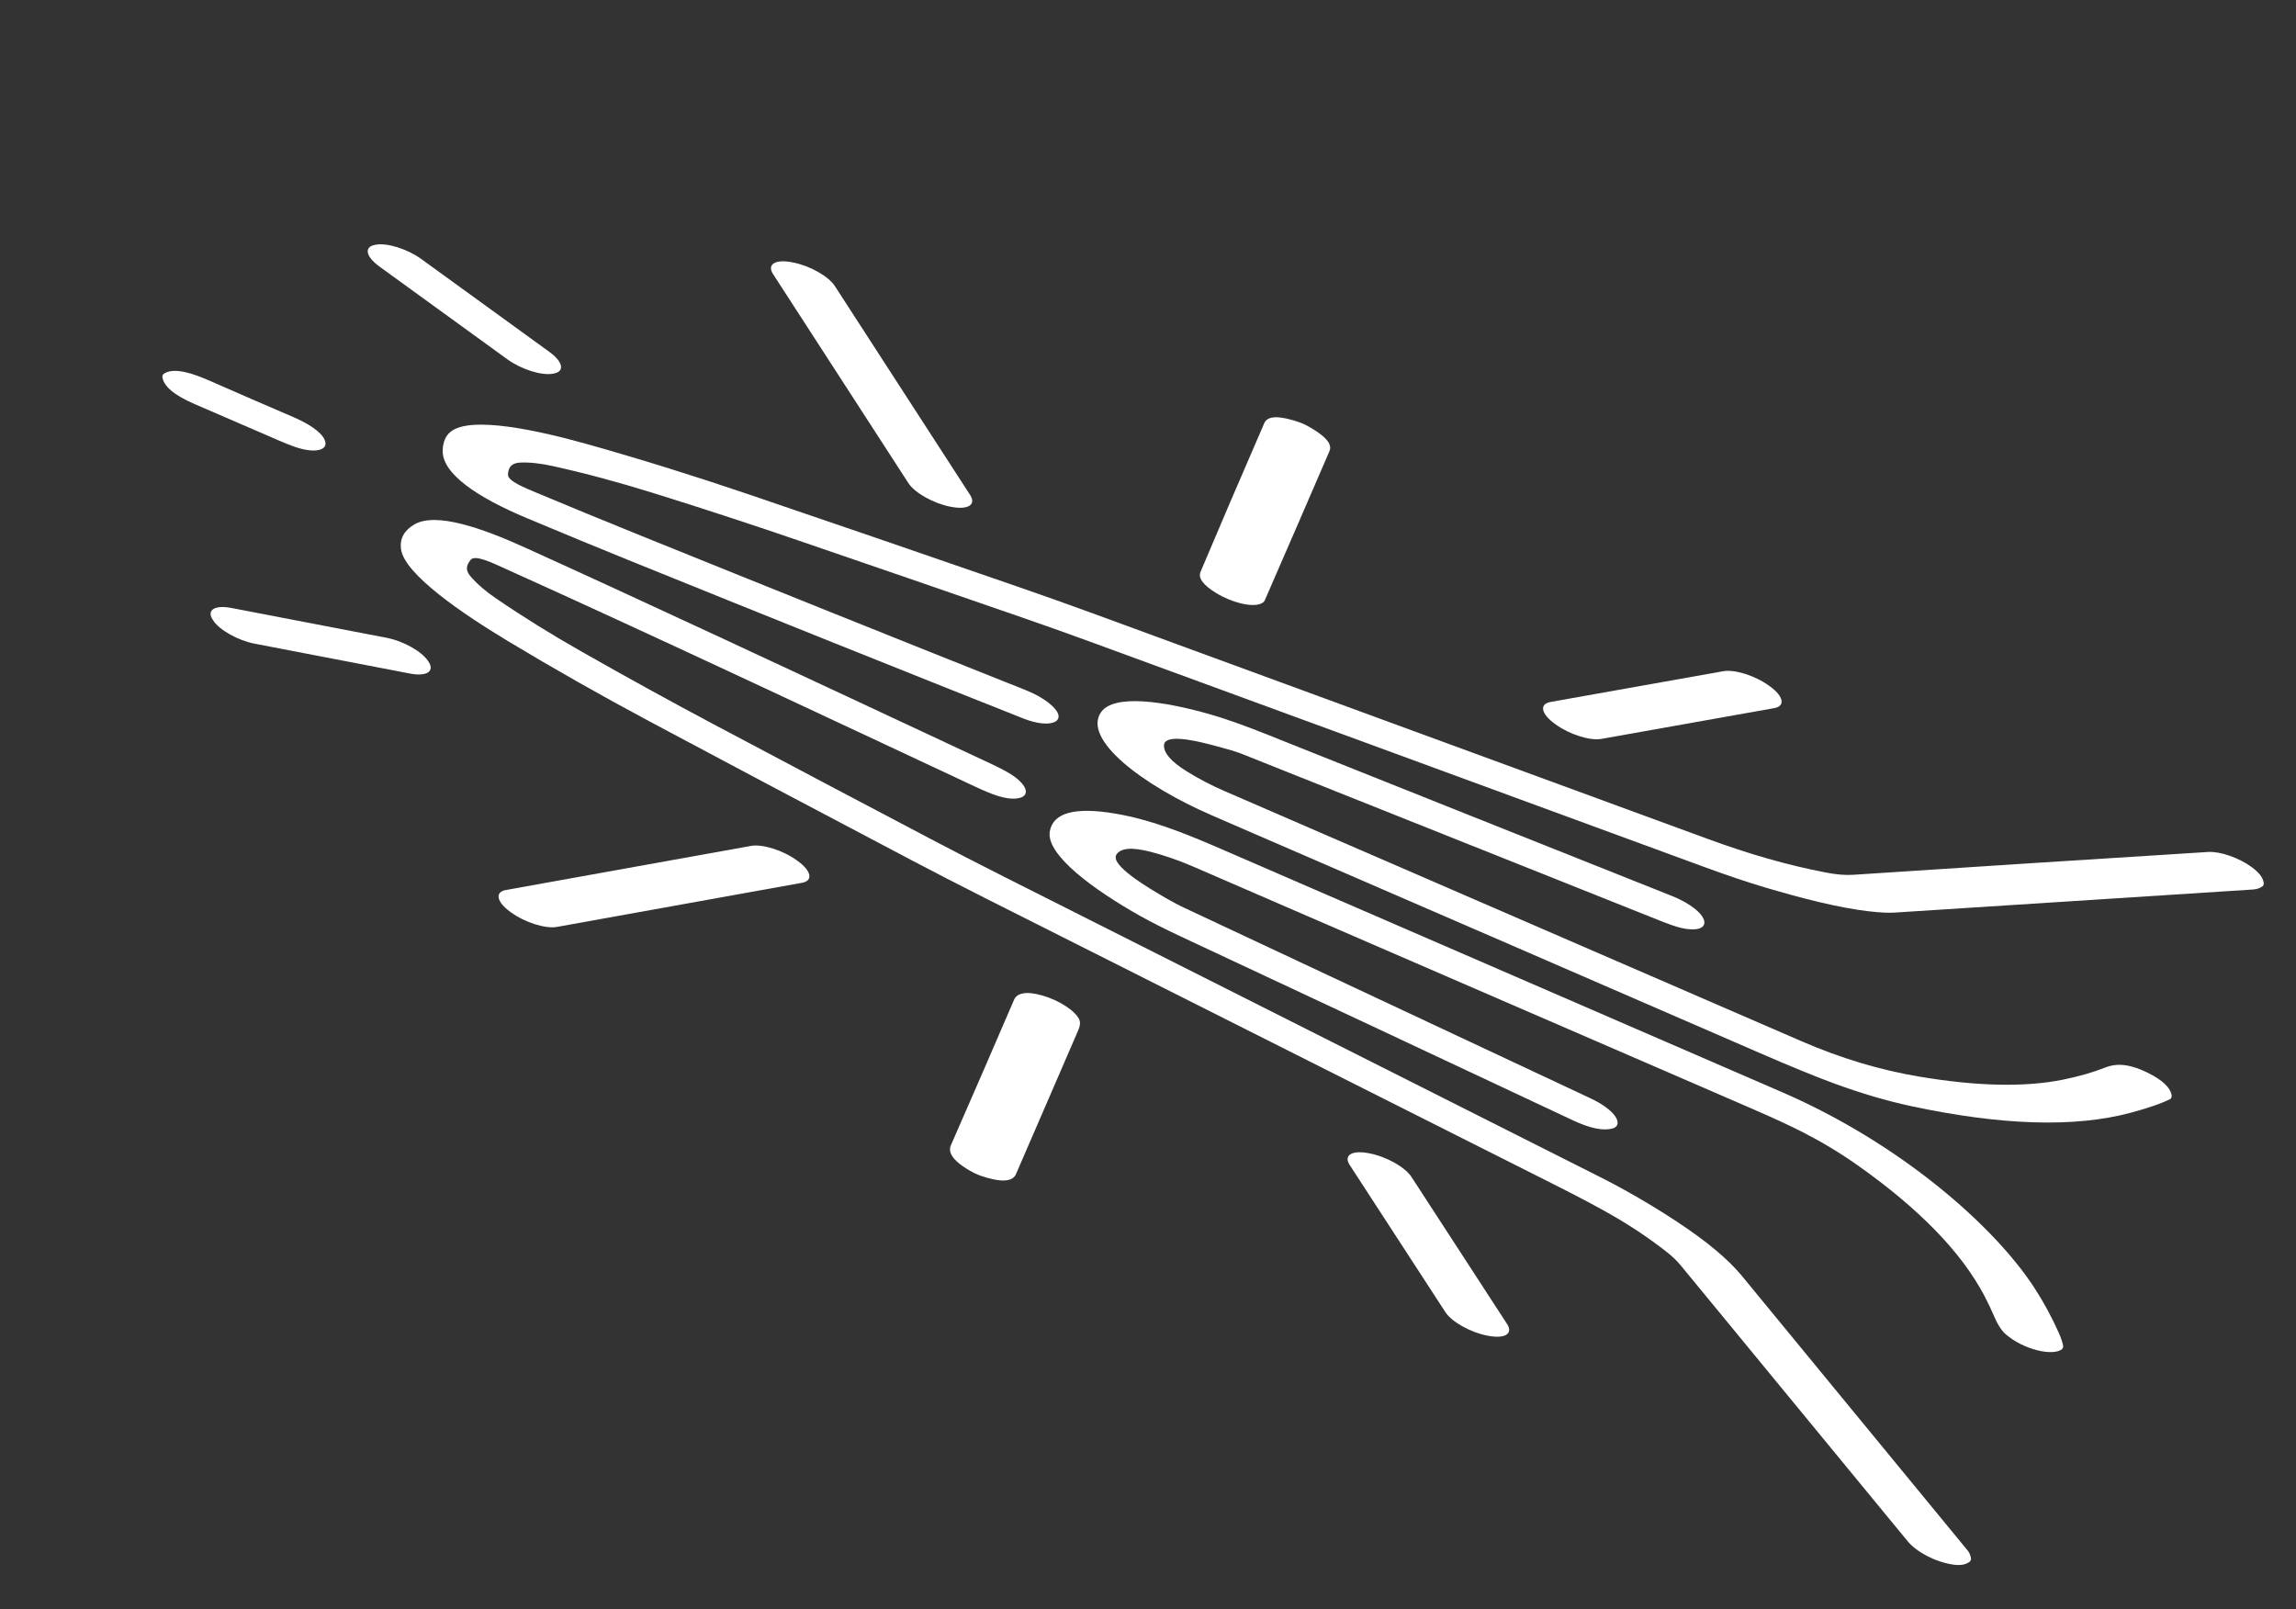 <svg width="107" height="75" viewBox="0 0 107 75" fill="none" xmlns="http://www.w3.org/2000/svg">
<rect x="0" y="0" width="107" height="75" fill="#333333" stroke="none"/>
<g clip-path="url(#clip0_24_55)">
<path d="M7.565 17.536L7.606 17.442C7.824 17.268 8.176 17.238 8.662 17.35C8.959 17.418 9.336 17.553 9.793 17.754C11.109 18.332 12.395 18.891 13.652 19.43C14.334 19.723 14.934 20.094 15.118 20.474C15.338 20.927 14.838 21.131 13.975 20.898C13.755 20.84 13.421 20.713 12.971 20.518C11.727 19.982 10.425 19.418 9.065 18.829C8.097 18.41 7.597 17.979 7.565 17.536Z" fill="white"/>
<path d="M9.911 28.877L9.935 28.915C10.227 29.364 11.092 29.849 11.868 29.998L19.101 31.389C19.876 31.538 20.268 31.295 19.976 30.845L19.951 30.808C19.659 30.359 18.794 29.873 18.018 29.724L10.786 28.334C10.01 28.185 9.618 28.428 9.911 28.877Z" fill="white"/>
<path d="M17.52 11.403L17.479 11.41C16.952 11.505 17.044 11.958 17.684 12.423L23.649 16.748C24.29 17.212 25.236 17.512 25.764 17.417L25.805 17.409C26.332 17.314 26.24 16.861 25.599 16.397L19.634 12.072C18.994 11.607 18.047 11.308 17.52 11.403Z" fill="white"/>
<path d="M91.858 72.668L91.817 72.761C91.642 72.915 91.38 72.968 91.031 72.918C90.185 72.797 89.306 72.319 88.901 71.826C85.402 67.571 81.88 63.29 78.335 58.983C78.155 58.763 77.936 58.552 77.676 58.348C76.918 57.752 76.1 57.199 75.219 56.688C74.532 56.288 73.607 55.797 72.445 55.212C63.841 50.884 54.979 46.423 45.86 41.83C44.695 41.242 43.564 40.66 42.469 40.083C37.563 37.5 33.498 35.346 30.271 33.621C27.996 32.405 25.799 31.159 23.678 29.882C21.614 28.639 18.837 26.769 18.687 25.584C18.626 25.104 18.831 24.724 19.303 24.445C20.314 23.849 22.474 24.613 24.497 25.531C30.146 28.094 36.445 31.04 46.178 35.593C46.631 35.805 46.966 35.984 47.182 36.129C47.927 36.633 48.014 37.133 47.4 37.209C46.844 37.279 46.183 37.005 45.434 36.655C38.207 33.273 30.279 29.538 23.585 26.52C22.947 26.232 22.124 25.825 21.927 26.098C21.767 26.32 21.627 26.537 21.984 26.928C22.278 27.252 22.651 27.569 23.102 27.878C24.323 28.716 25.659 29.547 27.108 30.37C29.251 31.587 31.294 32.712 33.238 33.744C36.594 35.525 39.968 37.308 43.357 39.092C44.458 39.671 45.593 40.256 46.762 40.845C56.017 45.506 65.272 50.169 74.525 54.833C75.75 55.45 76.954 56.148 78.139 56.928C79.528 57.842 80.539 58.685 81.174 59.458C84.513 63.525 88.024 67.796 91.707 72.27C91.788 72.369 91.838 72.501 91.858 72.668Z" fill="white"/>
<path d="M105.499 41.203L105.463 41.285C105.34 41.386 105.186 41.442 105.001 41.454C99.363 41.818 93.788 42.177 88.278 42.531C87.993 42.548 87.606 42.529 87.119 42.473C85.671 42.305 83.989 41.871 82.26 41.359C81.428 41.112 80.438 40.778 79.291 40.356C69.686 36.829 60.229 33.359 50.918 29.948C49.868 29.563 48.756 29.167 47.582 28.761C44.11 27.558 40.637 26.363 37.164 25.174C34.934 24.41 32.684 23.674 30.412 22.967C28.791 22.463 27.245 22.048 25.774 21.723C25.186 21.593 24.675 21.538 24.244 21.558C23.768 21.58 23.681 21.863 23.674 22.131C23.669 22.422 24.498 22.751 24.974 22.951C26.443 23.567 27.994 24.206 29.625 24.866C35.723 27.334 41.777 29.764 47.788 32.157C48.252 32.342 48.635 32.56 48.938 32.813C49.866 33.583 49.037 34.018 47.698 33.487C42.166 31.294 36.014 28.826 29.239 26.083C27.906 25.543 26.348 24.9 24.563 24.152C22.215 23.168 20.586 22.061 20.63 20.98C20.646 20.595 20.768 20.309 20.997 20.123C21.939 19.359 25.11 20.062 27.456 20.724C29.891 21.411 32.36 22.18 34.863 23.03C38.614 24.304 42.805 25.742 47.436 27.344C48.663 27.769 49.83 28.184 50.937 28.589C60.176 31.974 69.713 35.472 79.549 39.084C81.525 39.809 83.296 40.319 85.107 40.666C85.575 40.757 86.003 40.793 86.362 40.769C91.902 40.403 97.416 40.049 102.904 39.705C103.469 39.67 104.351 39.98 104.931 40.407C105.308 40.684 105.497 40.949 105.499 41.203Z" fill="white"/>
<path d="M35.003 39.422L23.58 41.477C23.047 41.573 23.14 42.032 23.787 42.501L23.815 42.521C24.462 42.991 25.419 43.294 25.952 43.198L37.375 41.142C37.908 41.046 37.815 40.588 37.168 40.119L37.14 40.099C36.492 39.629 35.535 39.326 35.003 39.422Z" fill="white"/>
<path d="M36.026 12.772L42.334 22.515C42.629 22.97 43.505 23.462 44.291 23.614L44.322 23.62C45.108 23.771 45.507 23.526 45.212 23.071L38.904 13.328C38.609 12.873 37.733 12.381 36.947 12.229L36.916 12.223C36.13 12.072 35.731 12.317 36.026 12.772Z" fill="white"/>
<path d="M96.154 62.758L96.105 62.871C95.661 63.228 94.265 62.884 93.459 62.169C93.274 62.004 93.109 61.751 92.962 61.41C92.811 61.055 92.646 60.708 92.467 60.369C91.396 58.345 89.428 56.322 86.564 54.302C85.774 53.745 84.929 53.234 84.028 52.771C83.441 52.469 82.609 52.086 81.533 51.62C72.769 47.824 64.121 44.077 55.588 40.379C54.921 40.091 54.264 39.863 53.615 39.696C52.74 39.471 52.21 39.518 52.023 39.838C51.74 40.324 53.474 41.361 54.416 41.902C54.682 42.055 54.939 42.189 55.186 42.305C61.181 45.117 67.485 48.073 74.096 51.174C74.408 51.321 74.669 51.472 74.877 51.63C75.422 52.042 75.564 52.482 75.132 52.595C74.698 52.709 74.086 52.58 73.296 52.209C67.281 49.382 61.194 46.528 55.035 43.647C54.277 43.292 53.639 42.969 53.124 42.68C50.987 41.477 48.739 39.843 48.923 38.751C49.071 37.875 50.088 37.597 51.975 37.917C53.563 38.187 55.057 38.762 56.889 39.557C65.634 43.352 74.358 47.135 83.062 50.906C88.532 53.276 92.919 57.111 94.805 60.014C95.228 60.664 95.605 61.357 95.935 62.093C96.058 62.369 96.131 62.59 96.154 62.758Z" fill="white"/>
<path d="M101.211 51.092L101.161 51.209C100.752 51.418 100.13 51.635 99.297 51.858C96.695 52.556 93.284 52.453 89.065 51.55C87.936 51.308 86.746 50.958 85.495 50.5C84.633 50.184 83.46 49.704 81.975 49.059C73.448 45.355 64.952 41.669 56.487 38.004C53.22 36.589 50.42 34.44 51.318 33.182C51.919 32.342 54.229 32.663 56.459 33.31C57.167 33.516 58.044 33.828 59.088 34.246C65.335 36.743 71.612 39.246 77.917 41.756C78.148 41.847 78.37 41.956 78.585 42.081C79.814 42.799 79.675 43.555 78.332 43.241C78.117 43.191 77.785 43.076 77.337 42.898C71.108 40.414 64.61 37.822 57.842 35.121C57.6 35.025 57.107 34.881 56.363 34.688C55.426 34.445 54.263 34.238 54.245 34.736C54.232 35.095 54.583 35.497 55.297 35.942C55.852 36.289 56.446 36.599 57.077 36.872C66.145 40.805 75.107 44.69 83.963 48.529C85.778 49.316 87.594 49.862 89.412 50.169C92.128 50.628 94.372 50.676 96.145 50.315C96.897 50.162 97.555 49.973 98.117 49.748C98.549 49.577 99.125 49.524 100.072 49.986C100.793 50.338 101.173 50.707 101.211 51.092Z" fill="white"/>
<path d="M45.652 54.778L45.401 54.669C44.834 54.369 44.48 54.086 44.339 53.818C44.26 53.666 44.253 53.515 44.318 53.364C45.332 51.052 46.312 48.795 47.258 46.593C47.384 46.297 47.785 46.167 48.58 46.395C49.36 46.619 50.109 47.105 50.294 47.51C50.353 47.639 50.34 47.803 50.255 48.001C49.273 50.279 48.303 52.519 47.346 54.721C47.183 55.094 46.618 55.113 45.652 54.778Z" fill="white"/>
<path d="M60.594 19.693L60.843 19.801C61.733 20.274 62.105 20.679 61.96 21.016C60.958 23.342 59.95 25.665 58.938 27.986C58.915 28.04 58.861 28.086 58.776 28.125C58.349 28.327 57.386 28.076 56.658 27.627C56.064 27.26 55.828 26.934 55.949 26.649C56.776 24.686 57.766 22.376 58.92 19.718C59.073 19.364 59.631 19.356 60.594 19.693Z" fill="white"/>
<path d="M62.899 54.292L67.359 61.151C67.653 61.604 68.526 62.093 69.308 62.244L69.352 62.252C70.134 62.403 70.529 62.157 70.234 61.704L65.775 54.845C65.48 54.392 64.607 53.902 63.825 53.752L63.782 53.744C63 53.593 62.605 53.839 62.899 54.292Z" fill="white"/>
<path d="M80.312 31.281L72.258 32.715C71.725 32.81 71.816 33.266 72.461 33.734L72.497 33.76C73.141 34.228 74.095 34.53 74.627 34.436L82.682 33.002C83.214 32.907 83.123 32.451 82.479 31.983L82.442 31.957C81.798 31.489 80.845 31.186 80.312 31.281Z" fill="white"/>
</g>
<defs>
<clipPath id="clip0_24_55">
<rect width="38.133" height="99.267" fill="white" transform="translate(0 34.986) rotate(-66.562)"/>
</clipPath>
</defs>
</svg>
